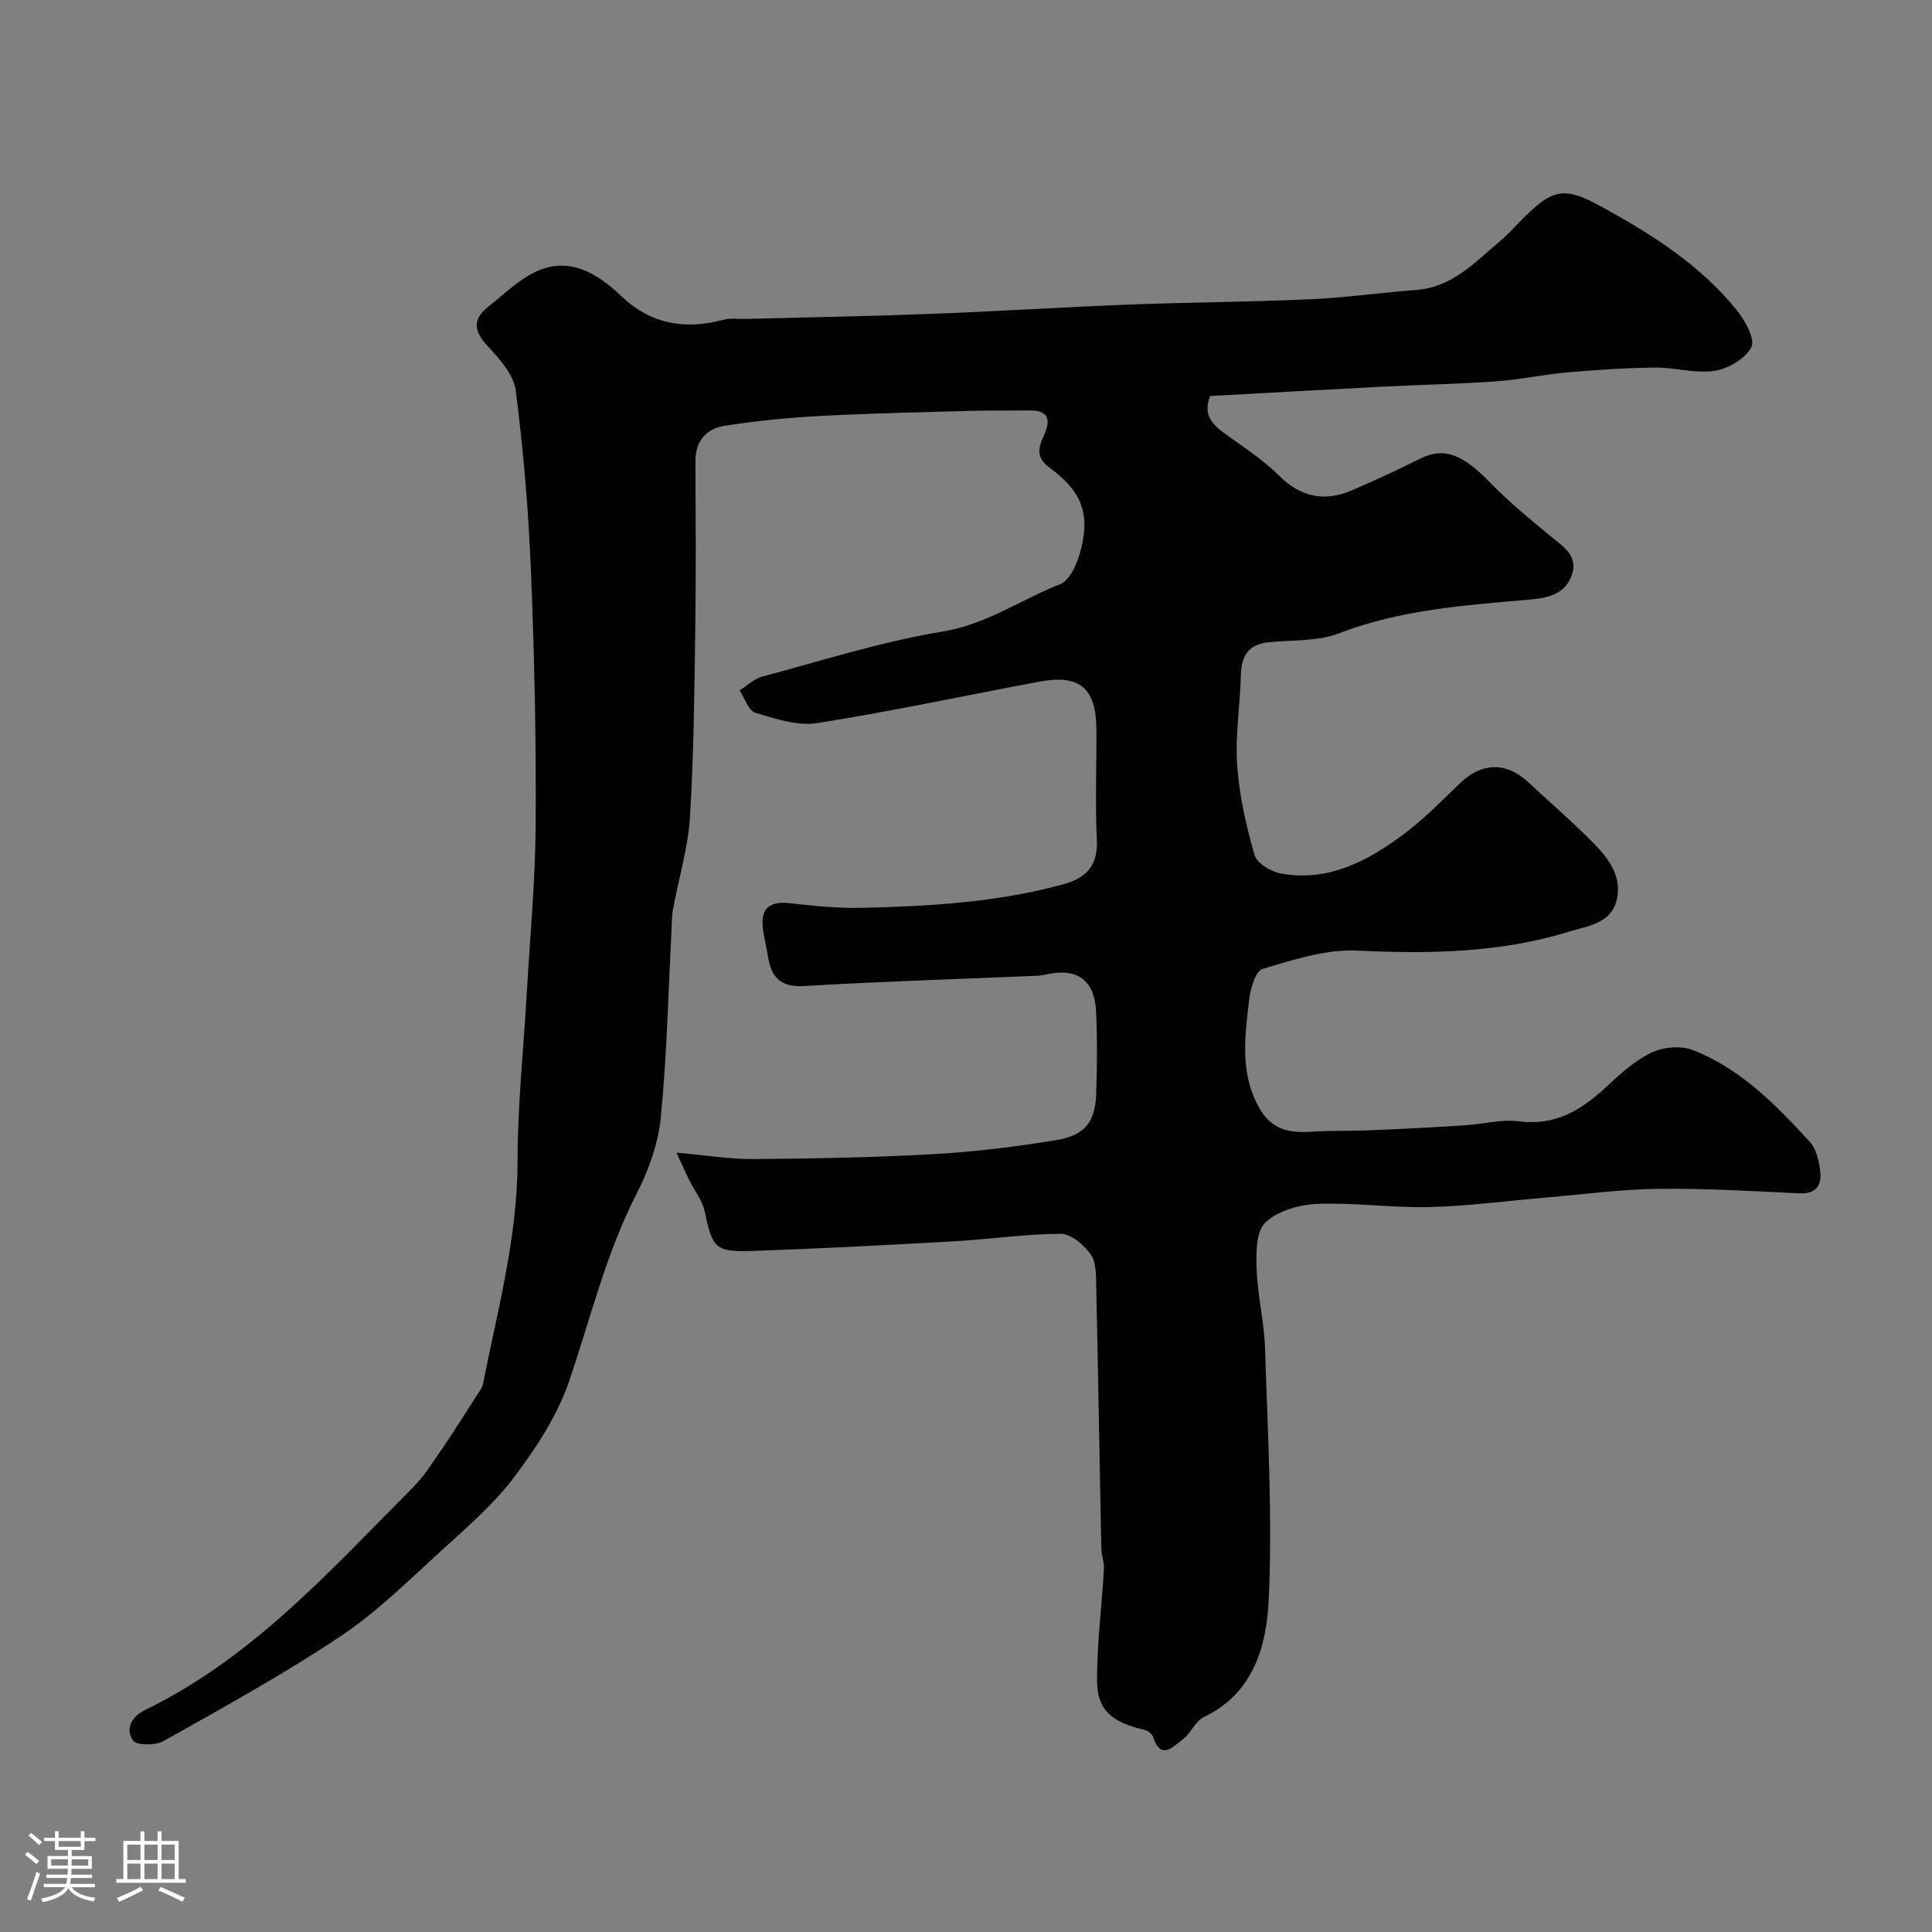 <svg enable-background="new 0 0 400 400" viewBox="0 0 400 400" xmlns="http://www.w3.org/2000/svg"><rect x="0" y="0" width="400" height="400" fill="#808080" stroke="none"/><path d="m5.17 384 .55-.58c.85.61 1.65 1.24 2.4 1.87l-.59.64c-.83-.73-1.62-1.38-2.36-1.93m1.22 9.53-.82-.34c.71-1.76 1.37-3.64 1.98-5.63.24.13.5.25.76.36-.6 1.67-1.24 3.54-1.92 5.61m-.5-13.5.57-.54c.56.44 1.31 1.06 2.26 1.87l-.64.64c-.68-.66-1.41-1.32-2.19-1.97m3.25.46h2.24v-1.36h.77v1.36h4.57v-1.36h.76v1.36h2.28v.69h-2.28v1.84h-2.64v1.26h4.18v2.64h-4.21c0 .45-.02.86-.05 1.21h4.32v.69h-4.38c-.04.34-.1.75-.19 1.22h5.15v.69h-4.82c.87 1.19 2.51 1.92 4.93 2.19-.17.31-.3.57-.37.76-2.77-.49-4.52-1.41-5.26-2.76-.56 1.26-2.3 2.23-5.24 2.9-.12-.24-.26-.48-.43-.72 2.73-.55 4.38-1.34 4.96-2.38h-4.38v-.69h4.65c.1-.38.17-.79.21-1.22h-4.32v-.69h4.4c.03-.34.05-.75.05-1.21h-4.2v-2.64h4.23v-1.26h-2.69v-1.84h-2.24zm1.46 4.46v1.29h3.45c.01-.4.02-.57.01-.53v-.32-.45h-3.46zm1.55-2.59h4.57v-1.19h-4.57zm6.11 2.59h-3.42v.77c-.01.19-.01.37-.02.53h3.44v-1.29z" fill="#fcfbfa"/><path d="m32.63 379.16h.82v1.98h3.54v7.89h1.46v.78h-14.37v-.78h1.46v-7.89h3.54v-1.98h.82v1.98h2.73zm-3.49 11.48.5.73c-1.61.82-3.28 1.63-5 2.41-.13-.27-.28-.55-.44-.82 1.75-.72 3.4-1.49 4.94-2.32m-2.78-5.55h2.73v-3.18h-2.73zm0 3.95h2.73v-3.2h-2.73zm3.54-3.95h2.73v-3.18h-2.73zm0 3.95h2.73v-3.2h-2.73zm7.89 4.68c-1.84-.92-3.51-1.7-5.02-2.32l.45-.73c1.89.8 3.57 1.55 5.04 2.23zm-1.62-11.81h-2.73v3.18h2.73zm-2.73 7.13h2.73v-3.2h-2.73z" fill="#fcfbfa"/><path d="m250.54 81.99c-1.6 4.16.69 6.09 3.38 8.02 3.72 2.67 7.62 5.21 10.83 8.41 4.55 4.53 9.48 5.53 15.18 3.09 4.77-2.04 9.48-4.27 14.13-6.56 4.93-2.43 8.76-.93 14.53 5.04 3.82 3.95 8.12 7.45 12.36 10.96 2.55 2.11 5.72 3.99 4.56 7.82-1.18 3.92-4.45 4.98-8.5 5.34-13.47 1.18-26.97 2.07-39.87 7.04-4.42 1.7-9.66 1.32-14.53 1.83-4.03.42-5.59 2.69-5.69 6.63-.15 6.27-1.21 12.57-.78 18.78.43 6.28 1.86 12.57 3.6 18.64.49 1.71 3.44 3.46 5.5 3.83 9.82 1.76 17.97-2.61 25.45-8.2 4.21-3.15 7.93-6.99 11.75-10.64 4.35-4.17 9.44-4.28 13.88-.15 4.6 4.29 9.39 8.39 13.78 12.88 3.11 3.17 5.85 6.99 4.56 11.79-1.27 4.73-6.07 5.18-9.79 6.34-14.35 4.44-29.05 4.63-43.96 3.93-6.45-.3-13.14 1.91-19.49 3.78-1.46.43-2.52 4.06-2.79 6.33-.89 7.65-2.02 15.35 2.19 22.64 2.5 4.33 6.12 5.05 10.57 4.76 4.14-.28 8.31-.13 12.47-.31 6.45-.27 12.91-.61 19.35-1.02 3.77-.23 7.62-1.3 11.28-.83 7.52.97 12.9-2.32 18.03-7.09 2.87-2.67 5.88-5.44 9.34-7.11 2.42-1.17 6.08-1.53 8.54-.58 9.94 3.83 17.27 11.35 24.29 19.02 1.39 1.52 1.96 4.1 2.19 6.27.29 2.79-.94 4.56-4.34 4.4-9.76-.47-19.53-1.05-29.28-.93-7.71.09-15.4 1.14-23.1 1.79-8.03.68-16.06 1.78-24.1 1.98-7.76.19-15.56-.97-23.31-.66-3.72.15-8.2 1.43-10.77 3.86-1.94 1.83-1.93 6.32-1.81 9.59.2 5.55 1.58 11.06 1.75 16.61.54 17.26 1.55 34.57.76 51.79-.44 9.55-3.05 19.46-13.46 24.41-1.78.85-2.67 3.4-4.36 4.63-1.94 1.42-4.49 4.47-6.13-.55-.21-.63-1.12-1.3-1.81-1.46-6.75-1.54-9.8-4.11-9.79-10.24 0-7.7.98-15.39 1.43-23.09.08-1.38-.51-2.79-.54-4.19-.37-18.09-.66-36.18-1.06-54.27-.05-2.26.04-4.98-1.13-6.63-1.4-1.97-4.09-4.27-6.21-4.26-7.36.02-14.72 1.13-22.09 1.55-13.88.78-27.77 1.51-41.66 1.99-7.84.27-8.34-.55-9.97-8.17-.49-2.29-2.14-4.33-3.21-6.5-.74-1.49-1.4-3.03-2.63-5.68 6.19.55 11.08 1.37 15.97 1.33 12.44-.1 24.88-.32 37.3-1.02 8.48-.48 16.97-1.53 25.35-2.9 5.94-.97 8.07-3.77 8.27-9.54.2-5.66.24-11.34-.01-17-.29-6.64-3.98-9.23-10.41-7.74-.64.15-1.3.23-1.96.26-16.04.68-32.08 1.16-48.1 2.12-4.97.3-6.79-1.9-7.48-6.16-.29-1.76-.71-3.51-.98-5.27-.65-4.23.86-6.23 5.44-5.73 4.91.54 9.87 1.08 14.8.97 14.11-.32 28.19-1.12 41.92-4.88 4.72-1.29 7.17-3.86 6.92-9.17-.36-7.65-.04-15.33-.1-22.99-.07-8.45-3.45-11.34-11.69-9.81-15.37 2.86-30.67 6.17-46.11 8.6-4.08.64-8.66-.89-12.79-2.14-1.43-.43-2.21-3.02-3.28-4.62 1.55-.98 2.97-2.41 4.66-2.86 12.4-3.31 24.72-7.25 37.34-9.32 9.09-1.49 16.24-6.63 24.37-9.82 1.84-.72 3.29-3.73 3.96-5.97 2.46-8.28.77-13.12-6.22-18.2-2.7-1.96-2.28-4.09-1.18-6.43 1.59-3.4 1.18-5.44-3.12-5.38-3.85.06-7.71-.01-11.57.09-10.43.29-20.88.49-31.3 1.05-6.71.36-13.44 1.01-20.08 2.05-3.65.58-6.01 3.09-6 7.23.04 11.33.14 22.67-.02 34-.19 13.27-.3 26.56-1.11 39.79-.4 6.43-2.36 12.75-3.52 19.14-.29 1.62-.24 3.3-.33 4.96-.67 12.69-.93 25.43-2.19 38.06-.53 5.37-2.48 10.88-4.96 15.71-6.39 12.43-9.58 25.89-14.04 38.96-2.4 7.06-6.76 13.69-11.29 19.72-4.21 5.59-9.65 10.32-14.87 15.07-6.86 6.24-13.54 12.89-21.2 18.01-11.78 7.87-24.25 14.71-36.61 21.67-1.66.94-5.6.91-6.31-.15-1.62-2.39-.33-4.92 2.58-6.33 22.18-10.79 38.31-28.89 55.29-45.94 2.51-2.52 4.44-5.66 6.48-8.62 2.39-3.49 4.61-7.09 6.9-10.65.43-.67 1.03-1.34 1.18-2.09 3.05-15.38 7.2-30.54 7.2-46.46 0-11.37 1.22-22.74 1.87-34.11.68-11.87 1.81-23.73 1.88-35.61.11-17.43-.27-34.88-.98-52.3-.51-12.48-1.56-24.98-3.15-37.37-.42-3.29-3.37-6.56-5.83-9.21-2.85-3.07-3.19-5.5.11-8.11 3.21-2.53 6.22-5.55 9.84-7.26 6.97-3.28 12.81.35 17.63 4.94 6.3 6.01 13.3 7.1 21.32 4.98 1.41-.37 2.98-.12 4.48-.16 12.77-.34 25.54-.55 38.3-1.04 13.71-.52 27.4-1.4 41.11-1.93 12.5-.48 25.01-.53 37.51-1.1 7.35-.33 14.67-1.37 22.01-1.93 7.47-.58 12.16-5.79 17.36-10.15 1.65-1.39 3.09-3.04 4.62-4.57 6.41-6.41 8.68-6.76 16.81-2.26 10.26 5.68 20.13 11.95 27.57 21.23 1.7 2.12 3.82 5.96 2.98 7.59-1.23 2.39-4.8 4.47-7.64 4.91-3.95.61-8.17-.72-12.26-.68-6.1.07-12.21.48-18.3 1.01-4.89.43-9.72 1.49-14.61 1.84-7.59.55-15.2.68-22.8 1.07-12.22.62-24.4 1.31-36.45 1.97z" fill="#010102"/></svg>